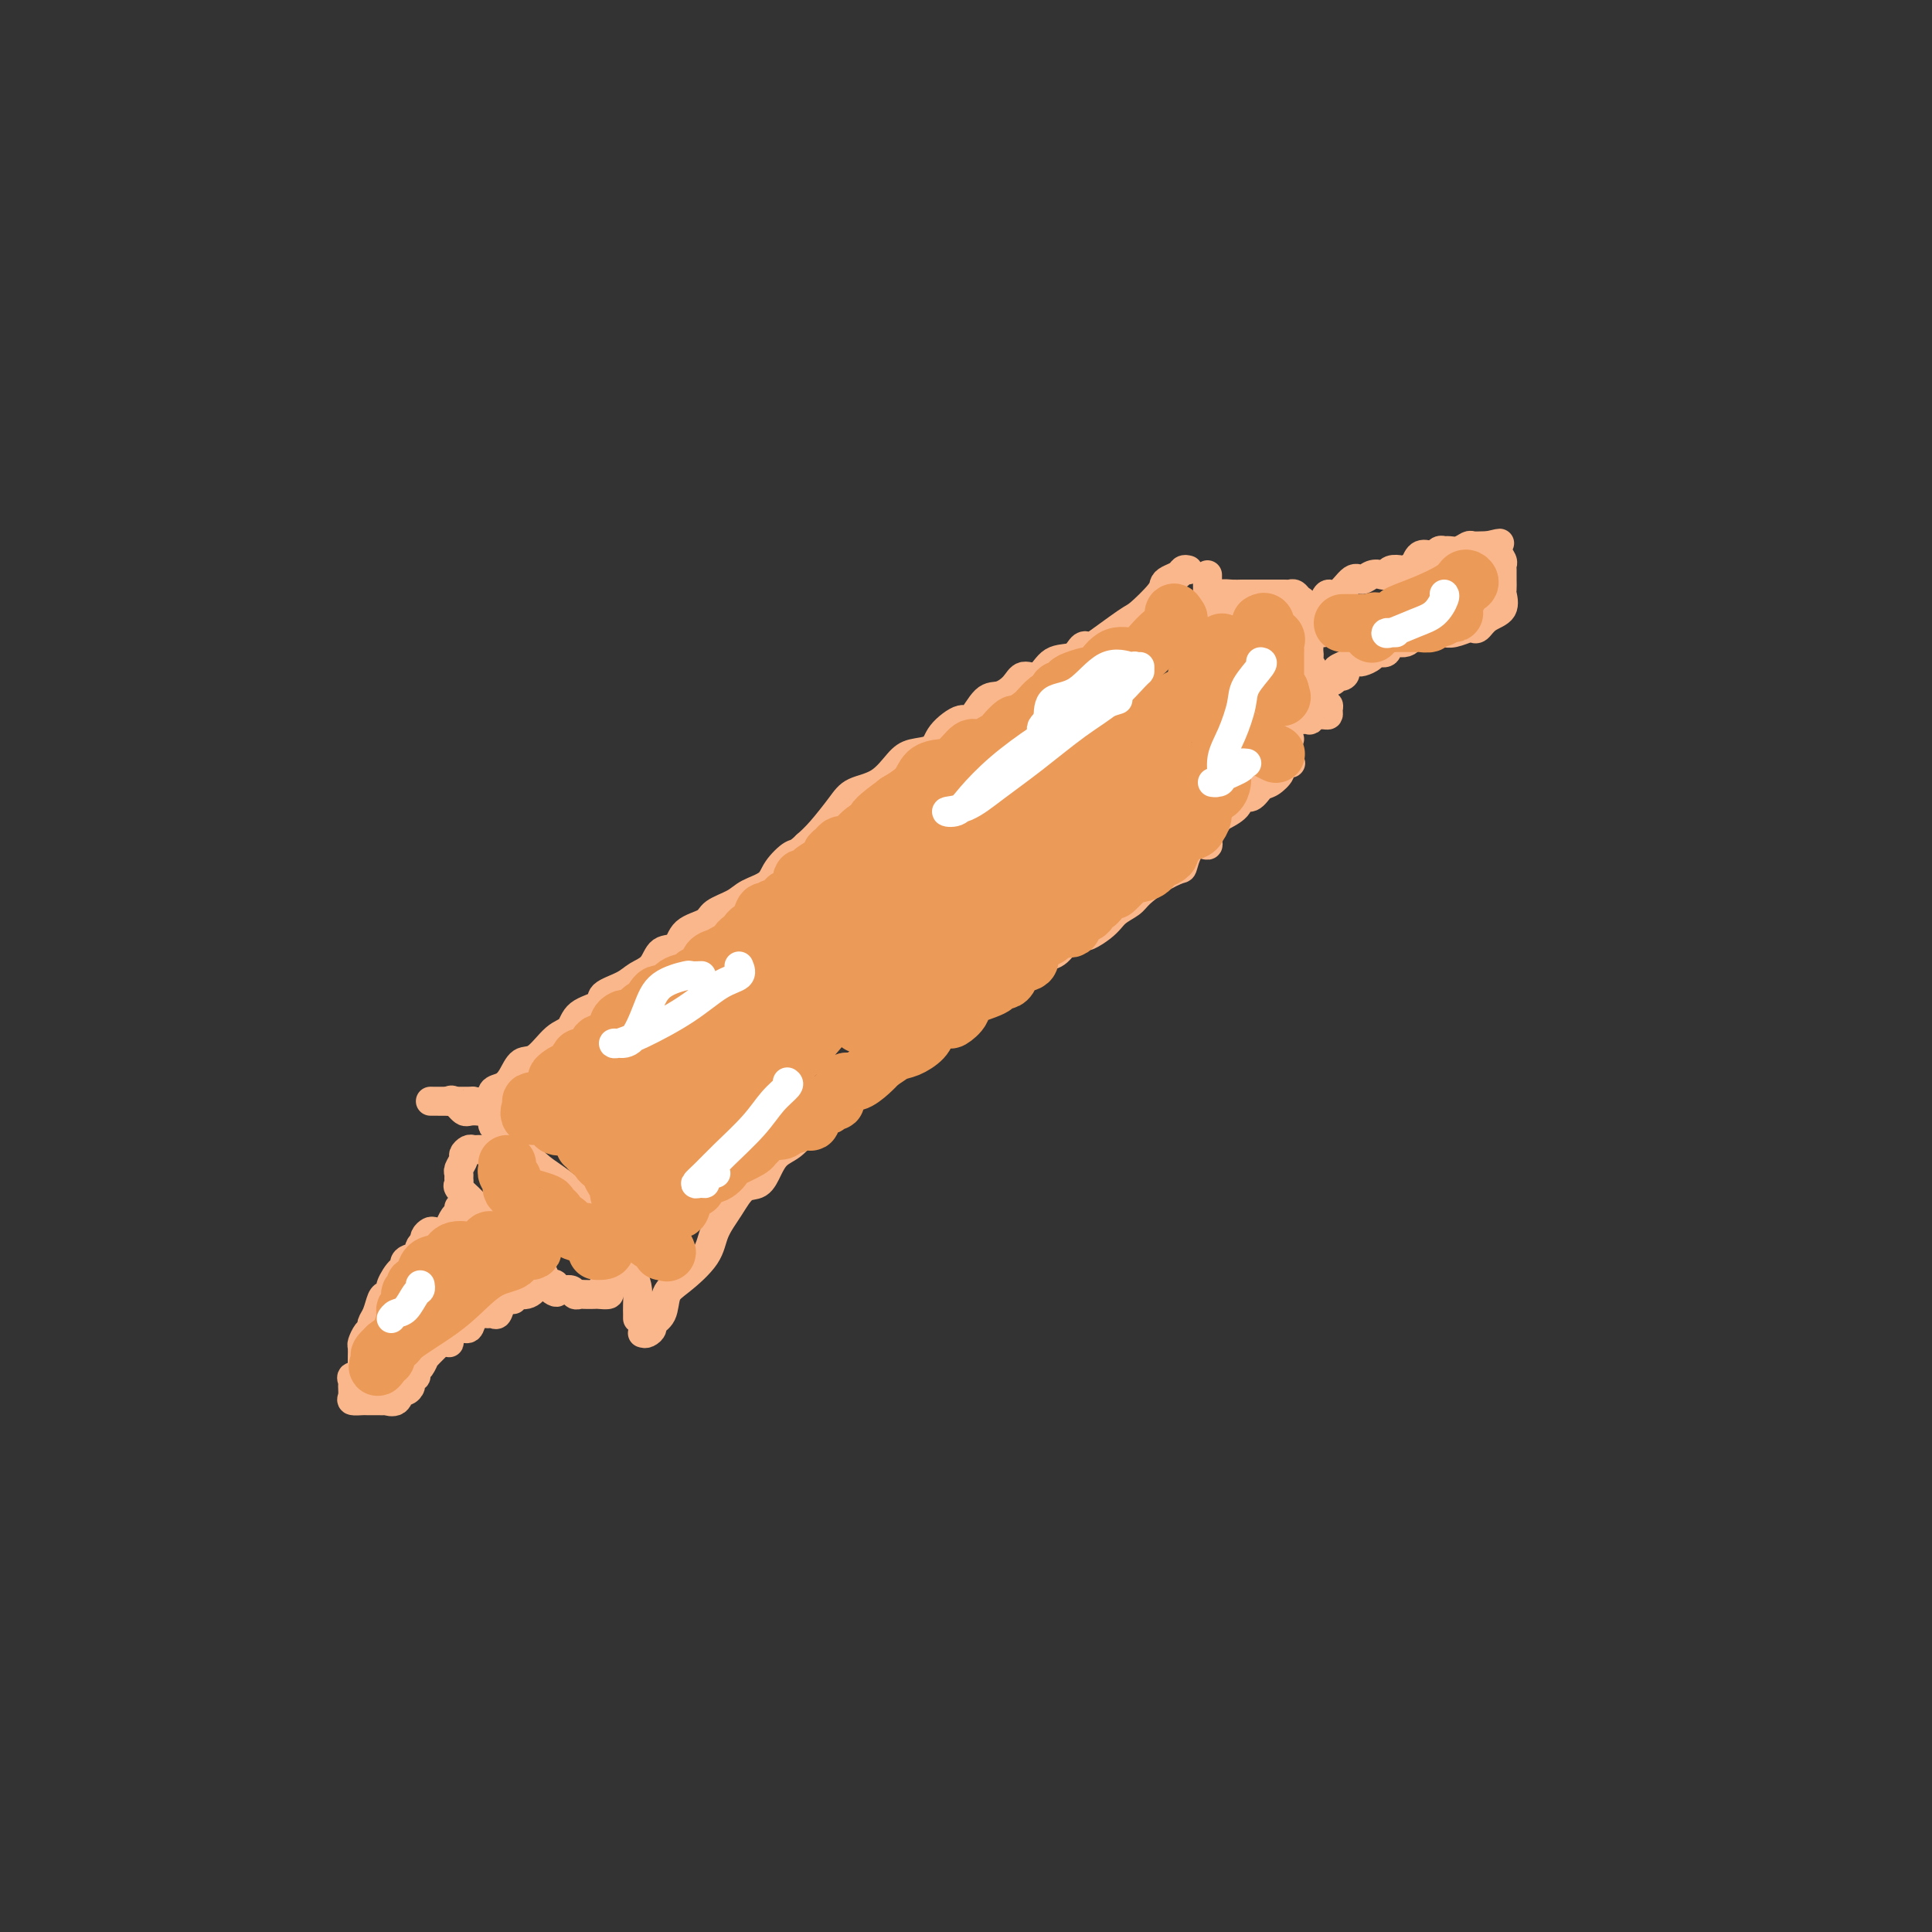 <svg viewBox='0 0 400 400' version='1.1' xmlns='http://www.w3.org/2000/svg' xmlns:xlink='http://www.w3.org/1999/xlink'><rect x="0" y="0" width="400" height="400" fill="#333333" stroke="none"/><g fill='none' stroke='#FBB78C' stroke-width='6' stroke-linecap='round' stroke-linejoin='round'><path d='M246,118c-0.362,-0.089 -0.724,-0.178 -1,0c-0.276,0.178 -0.466,0.622 -1,1c-0.534,0.378 -1.412,0.688 -2,1c-0.588,0.312 -0.887,0.624 -1,1c-0.113,0.376 -0.040,0.815 -1,2c-0.960,1.185 -2.954,3.114 -4,4c-1.046,0.886 -1.146,0.728 -3,2c-1.854,1.272 -5.462,3.974 -7,5c-1.538,1.026 -1.005,0.378 -1,0c0.005,-0.378 -0.516,-0.485 -1,0c-0.484,0.485 -0.930,1.561 -2,2c-1.070,0.439 -2.765,0.241 -4,1c-1.235,0.759 -2.010,2.476 -3,3c-0.990,0.524 -2.195,-0.145 -3,0c-0.805,0.145 -1.211,1.105 -2,2c-0.789,0.895 -1.963,1.727 -3,2c-1.037,0.273 -1.939,-0.011 -3,1c-1.061,1.011 -2.283,3.317 -3,4c-0.717,0.683 -0.929,-0.258 -2,0c-1.071,0.258 -3.002,1.715 -4,3c-0.998,1.285 -1.065,2.399 -2,3c-0.935,0.601 -2.738,0.690 -4,1c-1.262,0.310 -1.983,0.842 -3,2c-1.017,1.158 -2.331,2.943 -4,4c-1.669,1.057 -3.695,1.386 -5,2c-1.305,0.614 -1.890,1.511 -3,3c-1.110,1.489 -2.746,3.568 -4,5c-1.254,1.432 -2.127,2.216 -3,3'/><path d='M167,175c-2.062,2.015 -2.217,1.551 -3,2c-0.783,0.449 -2.196,1.811 -3,3c-0.804,1.189 -1.000,2.206 -2,3c-1.000,0.794 -2.804,1.366 -4,2c-1.196,0.634 -1.786,1.330 -3,2c-1.214,0.670 -3.053,1.315 -4,2c-0.947,0.685 -1.001,1.409 -2,2c-0.999,0.591 -2.942,1.050 -4,2c-1.058,0.950 -1.229,2.390 -2,3c-0.771,0.610 -2.141,0.390 -3,1c-0.859,0.610 -1.207,2.051 -2,3c-0.793,0.949 -2.030,1.408 -3,2c-0.970,0.592 -1.673,1.318 -3,2c-1.327,0.682 -3.278,1.321 -4,2c-0.722,0.679 -0.216,1.398 -1,2c-0.784,0.602 -2.857,1.087 -4,2c-1.143,0.913 -1.356,2.254 -2,3c-0.644,0.746 -1.719,0.897 -3,2c-1.281,1.103 -2.767,3.159 -4,4c-1.233,0.841 -2.212,0.468 -3,1c-0.788,0.532 -1.386,1.971 -2,3c-0.614,1.029 -1.243,1.649 -2,2c-0.757,0.351 -1.640,0.434 -2,1c-0.360,0.566 -0.196,1.616 -1,2c-0.804,0.384 -2.576,0.103 -3,0c-0.424,-0.103 0.501,-0.028 -1,0c-1.501,0.028 -5.429,0.008 -7,0c-1.571,-0.008 -0.786,-0.004 0,0'/><path d='M93,228c0.223,-0.230 0.447,-0.460 1,0c0.553,0.460 1.436,1.609 2,2c0.564,0.391 0.810,0.025 2,0c1.190,-0.025 3.324,0.291 4,1c0.676,0.709 -0.108,1.811 0,2c0.108,0.189 1.107,-0.534 2,0c0.893,0.534 1.680,2.325 2,3c0.320,0.675 0.174,0.235 1,1c0.826,0.765 2.623,2.736 4,4c1.377,1.264 2.335,1.820 4,3c1.665,1.180 4.038,2.983 5,4c0.962,1.017 0.514,1.249 1,2c0.486,0.751 1.908,2.020 3,3c1.092,0.980 1.854,1.669 2,2c0.146,0.331 -0.325,0.304 0,1c0.325,0.696 1.446,2.115 2,3c0.554,0.885 0.541,1.236 1,2c0.459,0.764 1.391,1.941 2,3c0.609,1.059 0.895,2.000 1,3c0.105,1.000 0.028,2.058 0,3c-0.028,0.942 -0.008,1.768 0,2c0.008,0.232 0.002,-0.130 0,0c-0.002,0.130 -0.001,0.751 0,1c0.001,0.249 0.000,0.124 0,0'/><path d='M133,276c0.294,0.092 0.589,0.183 1,0c0.411,-0.183 0.940,-0.641 1,-1c0.060,-0.359 -0.348,-0.619 0,-1c0.348,-0.381 1.454,-0.884 2,-2c0.546,-1.116 0.534,-2.846 1,-4c0.466,-1.154 1.412,-1.732 3,-3c1.588,-1.268 3.819,-3.227 5,-5c1.181,-1.773 1.314,-3.359 2,-5c0.686,-1.641 1.926,-3.336 3,-5c1.074,-1.664 1.981,-3.299 3,-4c1.019,-0.701 2.148,-0.470 3,-1c0.852,-0.530 1.427,-1.822 2,-3c0.573,-1.178 1.145,-2.244 2,-3c0.855,-0.756 1.994,-1.203 3,-2c1.006,-0.797 1.880,-1.944 3,-3c1.120,-1.056 2.487,-2.020 4,-3c1.513,-0.980 3.173,-1.975 4,-3c0.827,-1.025 0.820,-2.079 2,-3c1.180,-0.921 3.545,-1.710 5,-3c1.455,-1.290 1.999,-3.083 3,-4c1.001,-0.917 2.460,-0.959 4,-2c1.540,-1.041 3.160,-3.080 4,-4c0.840,-0.920 0.900,-0.721 2,-1c1.100,-0.279 3.241,-1.038 5,-2c1.759,-0.962 3.135,-2.128 4,-3c0.865,-0.872 1.218,-1.450 2,-2c0.782,-0.550 1.994,-1.073 3,-2c1.006,-0.927 1.806,-2.259 3,-3c1.194,-0.741 2.783,-0.892 4,-1c1.217,-0.108 2.062,-0.174 3,-1c0.938,-0.826 1.969,-2.413 3,-4'/><path d='M222,193c9.971,-7.097 4.399,-1.840 3,0c-1.399,1.840 1.373,0.263 3,-1c1.627,-1.263 2.107,-2.213 3,-3c0.893,-0.787 2.200,-1.412 3,-2c0.800,-0.588 1.094,-1.140 2,-2c0.906,-0.860 2.422,-2.029 4,-3c1.578,-0.971 3.216,-1.743 4,-2c0.784,-0.257 0.715,0.001 1,-1c0.285,-1.001 0.925,-3.262 2,-4c1.075,-0.738 2.586,0.045 3,0c0.414,-0.045 -0.269,-0.920 0,-2c0.269,-1.080 1.490,-2.364 2,-3c0.510,-0.636 0.311,-0.622 1,-1c0.689,-0.378 2.267,-1.147 3,-2c0.733,-0.853 0.621,-1.791 1,-2c0.379,-0.209 1.248,0.309 2,0c0.752,-0.309 1.386,-1.446 2,-2c0.614,-0.554 1.208,-0.526 2,-1c0.792,-0.474 1.781,-1.451 2,-2c0.219,-0.549 -0.334,-0.669 0,-1c0.334,-0.331 1.553,-0.872 2,-1c0.447,-0.128 0.120,0.158 0,0c-0.120,-0.158 -0.034,-0.759 0,-1c0.034,-0.241 0.017,-0.120 0,0'/><path d='M250,119c0.002,0.738 0.004,1.475 0,2c-0.004,0.525 -0.012,0.837 0,1c0.012,0.163 0.046,0.175 0,1c-0.046,0.825 -0.173,2.462 0,4c0.173,1.538 0.646,2.978 1,4c0.354,1.022 0.591,1.627 1,2c0.409,0.373 0.991,0.515 1,1c0.009,0.485 -0.555,1.312 0,2c0.555,0.688 2.228,1.236 3,2c0.772,0.764 0.641,1.745 1,3c0.359,1.255 1.207,2.784 2,4c0.793,1.216 1.532,2.120 2,3c0.468,0.880 0.664,1.737 1,2c0.336,0.263 0.811,-0.069 1,0c0.189,0.069 0.092,0.540 0,1c-0.092,0.460 -0.179,0.908 0,1c0.179,0.092 0.622,-0.171 1,0c0.378,0.171 0.689,0.778 1,1c0.311,0.222 0.622,0.060 1,0c0.378,-0.060 0.822,-0.017 1,0c0.178,0.017 0.089,0.009 0,0'/><path d='M102,238c-0.333,-0.001 -0.666,-0.001 -1,0c-0.334,0.001 -0.668,0.004 -1,0c-0.332,-0.004 -0.662,-0.013 -1,0c-0.338,0.013 -0.683,0.049 -1,0c-0.317,-0.049 -0.607,-0.182 -1,0c-0.393,0.182 -0.890,0.679 -1,1c-0.110,0.321 0.167,0.468 0,1c-0.167,0.532 -0.779,1.451 -1,2c-0.221,0.549 -0.053,0.728 0,1c0.053,0.272 -0.011,0.636 0,1c0.011,0.364 0.097,0.727 0,1c-0.097,0.273 -0.377,0.457 0,1c0.377,0.543 1.411,1.444 2,2c0.589,0.556 0.735,0.765 1,1c0.265,0.235 0.651,0.496 1,1c0.349,0.504 0.661,1.251 1,2c0.339,0.749 0.705,1.500 1,2c0.295,0.500 0.520,0.748 1,1c0.480,0.252 1.214,0.506 2,1c0.786,0.494 1.625,1.227 2,2c0.375,0.773 0.286,1.587 1,2c0.714,0.413 2.230,0.426 3,1c0.770,0.574 0.794,1.711 1,2c0.206,0.289 0.594,-0.268 1,0c0.406,0.268 0.830,1.362 1,2c0.170,0.638 0.085,0.819 0,1'/><path d='M113,266c3.283,3.184 2.491,0.643 2,0c-0.491,-0.643 -0.680,0.612 0,1c0.680,0.388 2.228,-0.092 3,0c0.772,0.092 0.769,0.757 1,1c0.231,0.243 0.696,0.066 1,0c0.304,-0.066 0.445,-0.020 1,0c0.555,0.020 1.523,0.016 2,0c0.477,-0.016 0.464,-0.043 1,0c0.536,0.043 1.622,0.155 2,0c0.378,-0.155 0.050,-0.578 0,-1c-0.050,-0.422 0.179,-0.844 0,-1c-0.179,-0.156 -0.765,-0.044 -1,0c-0.235,0.044 -0.117,0.022 0,0'/><path d='M95,250c0.082,0.372 0.164,0.744 0,1c-0.164,0.256 -0.572,0.394 -1,1c-0.428,0.606 -0.874,1.678 -1,2c-0.126,0.322 0.068,-0.107 0,0c-0.068,0.107 -0.397,0.751 -1,1c-0.603,0.249 -1.481,0.104 -2,0c-0.519,-0.104 -0.678,-0.169 -1,0c-0.322,0.169 -0.805,0.570 -1,1c-0.195,0.430 -0.102,0.889 0,1c0.102,0.111 0.212,-0.126 0,0c-0.212,0.126 -0.746,0.617 -1,1c-0.254,0.383 -0.227,0.660 0,1c0.227,0.340 0.656,0.743 0,1c-0.656,0.257 -2.395,0.369 -3,1c-0.605,0.631 -0.074,1.780 0,2c0.074,0.220 -0.309,-0.490 -1,0c-0.691,0.490 -1.690,2.179 -2,3c-0.310,0.821 0.071,0.773 0,1c-0.071,0.227 -0.593,0.730 -1,1c-0.407,0.270 -0.700,0.309 -1,1c-0.300,0.691 -0.606,2.035 -1,3c-0.394,0.965 -0.876,1.553 -1,2c-0.124,0.447 0.110,0.753 0,1c-0.110,0.247 -0.565,0.433 -1,1c-0.435,0.567 -0.848,1.514 -1,2c-0.152,0.486 -0.041,0.512 0,1c0.041,0.488 0.011,1.439 0,2c-0.011,0.561 -0.003,0.732 0,1c0.003,0.268 0.002,0.634 0,1'/><path d='M75,283c-0.651,2.328 -0.280,1.148 0,1c0.280,-0.148 0.468,0.738 0,1c-0.468,0.262 -1.591,-0.098 -2,0c-0.409,0.098 -0.103,0.653 0,1c0.103,0.347 0.002,0.485 0,1c-0.002,0.515 0.096,1.406 0,2c-0.096,0.594 -0.386,0.891 0,1c0.386,0.109 1.446,0.029 2,0c0.554,-0.029 0.600,-0.006 1,0c0.400,0.006 1.154,-0.006 2,0c0.846,0.006 1.785,0.031 2,0c0.215,-0.031 -0.292,-0.116 0,0c0.292,0.116 1.384,0.435 2,0c0.616,-0.435 0.757,-1.623 1,-2c0.243,-0.377 0.587,0.058 1,0c0.413,-0.058 0.895,-0.607 1,-1c0.105,-0.393 -0.165,-0.629 0,-1c0.165,-0.371 0.766,-0.878 1,-1c0.234,-0.122 0.101,0.140 0,0c-0.101,-0.140 -0.168,-0.681 0,-1c0.168,-0.319 0.573,-0.417 1,-1c0.427,-0.583 0.877,-1.651 1,-2c0.123,-0.349 -0.082,0.021 0,0c0.082,-0.021 0.452,-0.435 1,-1c0.548,-0.565 1.274,-1.283 2,-2'/><path d='M91,278c2.148,-1.730 2.019,-0.055 2,0c-0.019,0.055 0.074,-1.508 0,-2c-0.074,-0.492 -0.314,0.089 0,0c0.314,-0.089 1.183,-0.847 2,-1c0.817,-0.153 1.581,0.298 2,0c0.419,-0.298 0.494,-1.346 1,-2c0.506,-0.654 1.444,-0.914 2,-1c0.556,-0.086 0.731,0.001 1,0c0.269,-0.001 0.633,-0.090 1,0c0.367,0.090 0.737,0.360 1,0c0.263,-0.360 0.419,-1.349 1,-2c0.581,-0.651 1.585,-0.965 2,-1c0.415,-0.035 0.240,0.207 0,0c-0.240,-0.207 -0.544,-0.865 0,-1c0.544,-0.135 1.936,0.251 3,0c1.064,-0.251 1.801,-1.139 2,-2c0.199,-0.861 -0.139,-1.693 0,-2c0.139,-0.307 0.754,-0.088 1,0c0.246,0.088 0.123,0.044 0,0'/><path d='M253,129c0.000,-0.333 0.000,-0.666 0,-1c-0.000,-0.334 -0.002,-0.668 0,-1c0.002,-0.332 0.006,-0.663 0,-1c-0.006,-0.337 -0.022,-0.679 0,-1c0.022,-0.321 0.083,-0.622 0,-1c-0.083,-0.378 -0.310,-0.833 0,-1c0.310,-0.167 1.156,-0.045 2,0c0.844,0.045 1.686,0.012 2,0c0.314,-0.012 0.102,-0.003 0,0c-0.102,0.003 -0.092,0.001 1,0c1.092,-0.001 3.266,-0.000 4,0c0.734,0.000 0.028,0.000 0,0c-0.028,-0.000 0.623,-0.001 1,0c0.377,0.001 0.482,0.003 1,0c0.518,-0.003 1.449,-0.013 2,0c0.551,0.013 0.721,0.049 1,0c0.279,-0.049 0.666,-0.182 1,0c0.334,0.182 0.615,0.678 1,1c0.385,0.322 0.873,0.471 1,1c0.127,0.529 -0.107,1.437 0,2c0.107,0.563 0.553,0.782 1,1'/><path d='M271,128c0.774,1.345 0.208,2.206 0,3c-0.208,0.794 -0.058,1.520 0,2c0.058,0.480 0.023,0.715 0,1c-0.023,0.285 -0.034,0.621 0,1c0.034,0.379 0.113,0.802 0,1c-0.113,0.198 -0.419,0.172 0,1c0.419,0.828 1.563,2.511 2,3c0.437,0.489 0.169,-0.215 0,0c-0.169,0.215 -0.238,1.349 0,2c0.238,0.651 0.781,0.818 1,1c0.219,0.182 0.112,0.378 0,1c-0.112,0.622 -0.228,1.669 0,2c0.228,0.331 0.801,-0.055 1,0c0.199,0.055 0.025,0.550 0,1c-0.025,0.450 0.098,0.857 0,1c-0.098,0.143 -0.417,0.024 -1,0c-0.583,-0.024 -1.431,0.046 -2,0c-0.569,-0.046 -0.858,-0.208 -1,0c-0.142,0.208 -0.136,0.788 0,1c0.136,0.212 0.402,0.057 0,0c-0.402,-0.057 -1.470,-0.015 -2,0c-0.530,0.015 -0.520,0.004 -1,0c-0.480,-0.004 -1.448,-0.001 -2,0c-0.552,0.001 -0.687,0.000 -1,0c-0.313,-0.000 -0.804,-0.000 -1,0c-0.196,0.000 -0.098,0.000 0,0'/><path d='M274,131c-0.000,-0.335 -0.001,-0.669 0,-1c0.001,-0.331 0.003,-0.657 0,-1c-0.003,-0.343 -0.010,-0.702 0,-1c0.010,-0.298 0.037,-0.536 0,-1c-0.037,-0.464 -0.137,-1.153 0,-2c0.137,-0.847 0.512,-1.852 1,-2c0.488,-0.148 1.090,0.563 2,0c0.910,-0.563 2.128,-2.399 3,-3c0.872,-0.601 1.398,0.031 2,0c0.602,-0.031 1.279,-0.727 2,-1c0.721,-0.273 1.487,-0.125 2,0c0.513,0.125 0.772,0.225 1,0c0.228,-0.225 0.425,-0.776 1,-1c0.575,-0.224 1.529,-0.120 2,0c0.471,0.120 0.459,0.256 1,0c0.541,-0.256 1.637,-0.905 2,-1c0.363,-0.095 -0.005,0.363 0,0c0.005,-0.363 0.383,-1.547 1,-2c0.617,-0.453 1.474,-0.174 2,0c0.526,0.174 0.721,0.244 1,0c0.279,-0.244 0.642,-0.801 1,-1c0.358,-0.199 0.711,-0.039 1,0c0.289,0.039 0.515,-0.042 1,0c0.485,0.042 1.229,0.207 2,0c0.771,-0.207 1.567,-0.788 2,-1c0.433,-0.212 0.501,-0.057 1,0c0.499,0.057 1.428,0.016 2,0c0.572,-0.016 0.786,-0.008 1,0'/><path d='M308,113c4.493,-1.074 1.726,-0.260 1,0c-0.726,0.260 0.590,-0.033 1,0c0.410,0.033 -0.086,0.393 0,1c0.086,0.607 0.755,1.462 1,2c0.245,0.538 0.065,0.758 0,1c-0.065,0.242 -0.015,0.505 0,1c0.015,0.495 -0.006,1.220 0,2c0.006,0.780 0.037,1.614 0,2c-0.037,0.386 -0.143,0.324 0,1c0.143,0.676 0.534,2.089 0,3c-0.534,0.911 -1.995,1.320 -3,2c-1.005,0.680 -1.554,1.632 -2,2c-0.446,0.368 -0.788,0.151 -1,0c-0.212,-0.151 -0.293,-0.237 -1,0c-0.707,0.237 -2.038,0.795 -3,1c-0.962,0.205 -1.553,0.055 -2,0c-0.447,-0.055 -0.749,-0.017 -1,0c-0.251,0.017 -0.450,0.013 -1,0c-0.550,-0.013 -1.451,-0.034 -2,0c-0.549,0.034 -0.748,0.122 -1,0c-0.252,-0.122 -0.558,-0.454 -1,0c-0.442,0.454 -1.020,1.694 -2,2c-0.980,0.306 -2.360,-0.321 -3,0c-0.640,0.321 -0.538,1.588 -1,2c-0.462,0.412 -1.486,-0.033 -2,0c-0.514,0.033 -0.516,0.545 -1,1c-0.484,0.455 -1.449,0.854 -2,1c-0.551,0.146 -0.687,0.039 -1,0c-0.313,-0.039 -0.804,-0.011 -1,0c-0.196,0.011 -0.098,0.006 0,0'/><path d='M280,137c-5.262,2.090 -2.916,1.814 -2,2c0.916,0.186 0.403,0.834 0,1c-0.403,0.166 -0.696,-0.151 -1,0c-0.304,0.151 -0.620,0.772 -1,1c-0.380,0.228 -0.823,0.065 -1,0c-0.177,-0.065 -0.089,-0.033 0,0'/></g>
<g fill='none' stroke='#EC9A57' stroke-width='12' stroke-linecap='round' stroke-linejoin='round'><path d='M193,166c-0.308,0.003 -0.617,0.007 -1,0c-0.383,-0.007 -0.841,-0.023 -1,0c-0.159,0.023 -0.021,0.086 -1,0c-0.979,-0.086 -3.077,-0.322 -4,0c-0.923,0.322 -0.671,1.203 -1,2c-0.329,0.797 -1.240,1.510 -2,2c-0.760,0.490 -1.369,0.759 -2,1c-0.631,0.241 -1.282,0.456 -2,1c-0.718,0.544 -1.501,1.417 -2,2c-0.499,0.583 -0.713,0.878 -1,1c-0.287,0.122 -0.649,0.073 -1,0c-0.351,-0.073 -0.693,-0.170 -1,0c-0.307,0.170 -0.579,0.609 -1,1c-0.421,0.391 -0.991,0.736 -1,1c-0.009,0.264 0.543,0.446 0,1c-0.543,0.554 -2.181,1.480 -3,2c-0.819,0.520 -0.819,0.635 -1,1c-0.181,0.365 -0.544,0.981 -1,1c-0.456,0.019 -1.006,-0.560 -1,0c0.006,0.560 0.566,2.259 0,3c-0.566,0.741 -2.260,0.525 -3,1c-0.740,0.475 -0.527,1.641 -1,2c-0.473,0.359 -1.632,-0.089 -2,0c-0.368,0.089 0.056,0.715 0,1c-0.056,0.285 -0.592,0.231 -1,0c-0.408,-0.231 -0.688,-0.637 -1,0c-0.312,0.637 -0.656,2.319 -1,4'/><path d='M157,193c-4.932,4.114 -2.761,0.900 -2,0c0.761,-0.900 0.110,0.514 0,1c-0.110,0.486 0.319,0.042 0,0c-0.319,-0.042 -1.385,0.316 -2,1c-0.615,0.684 -0.780,1.693 -1,2c-0.220,0.307 -0.497,-0.087 -1,0c-0.503,0.087 -1.232,0.653 -2,1c-0.768,0.347 -1.574,0.473 -2,1c-0.426,0.527 -0.470,1.456 -1,2c-0.530,0.544 -1.545,0.703 -2,1c-0.455,0.297 -0.349,0.732 -1,1c-0.651,0.268 -2.058,0.367 -3,1c-0.942,0.633 -1.417,1.799 -2,2c-0.583,0.201 -1.273,-0.563 -2,0c-0.727,0.563 -1.490,2.451 -2,3c-0.510,0.549 -0.767,-0.243 -1,0c-0.233,0.243 -0.441,1.522 -1,2c-0.559,0.478 -1.468,0.157 -2,0c-0.532,-0.157 -0.686,-0.148 -1,0c-0.314,0.148 -0.786,0.436 -1,1c-0.214,0.564 -0.169,1.403 0,2c0.169,0.597 0.464,0.951 0,1c-0.464,0.049 -1.686,-0.207 -2,0c-0.314,0.207 0.281,0.877 0,1c-0.281,0.123 -1.437,-0.301 -2,0c-0.563,0.301 -0.532,1.328 -1,2c-0.468,0.672 -1.434,0.989 -2,1c-0.566,0.011 -0.733,-0.282 -1,0c-0.267,0.282 -0.633,1.141 -1,2'/><path d='M119,221c-6.287,4.377 -3.005,1.319 -2,1c1.005,-0.319 -0.267,2.099 -1,3c-0.733,0.901 -0.925,0.284 -1,0c-0.075,-0.284 -0.032,-0.234 0,0c0.032,0.234 0.052,0.651 0,1c-0.052,0.349 -0.176,0.629 0,1c0.176,0.371 0.651,0.831 0,1c-0.651,0.169 -2.427,0.045 -3,0c-0.573,-0.045 0.058,-0.010 0,0c-0.058,0.010 -0.804,-0.003 -1,0c-0.196,0.003 0.158,0.023 0,0c-0.158,-0.023 -0.830,-0.090 -1,0c-0.170,0.090 0.160,0.336 0,1c-0.160,0.664 -0.809,1.745 0,2c0.809,0.255 3.077,-0.316 4,0c0.923,0.316 0.500,1.518 1,2c0.500,0.482 1.923,0.242 3,0c1.077,-0.242 1.809,-0.486 2,0c0.191,0.486 -0.160,1.703 0,2c0.160,0.297 0.830,-0.327 1,0c0.170,0.327 -0.161,1.603 0,2c0.161,0.397 0.812,-0.085 1,0c0.188,0.085 -0.089,0.739 0,1c0.089,0.261 0.545,0.131 1,0'/><path d='M123,238c2.234,1.035 1.320,0.122 1,0c-0.320,-0.122 -0.044,0.548 0,1c0.044,0.452 -0.142,0.685 0,1c0.142,0.315 0.612,0.712 1,1c0.388,0.288 0.694,0.467 1,1c0.306,0.533 0.612,1.420 1,2c0.388,0.580 0.860,0.853 1,1c0.140,0.147 -0.050,0.169 0,1c0.050,0.831 0.339,2.470 1,3c0.661,0.530 1.693,-0.050 2,0c0.307,0.050 -0.110,0.731 0,1c0.110,0.269 0.747,0.127 1,0c0.253,-0.127 0.120,-0.237 0,0c-0.120,0.237 -0.229,0.823 0,1c0.229,0.177 0.797,-0.055 1,0c0.203,0.055 0.042,0.397 0,1c-0.042,0.603 0.035,1.466 0,2c-0.035,0.534 -0.181,0.740 0,1c0.181,0.260 0.689,0.575 1,1c0.311,0.425 0.423,0.959 1,1c0.577,0.041 1.617,-0.412 2,0c0.383,0.412 0.109,1.689 0,2c-0.109,0.311 -0.055,-0.345 0,-1'/><path d='M137,258c2.159,2.929 0.557,0.253 0,-1c-0.557,-1.253 -0.071,-1.083 0,-1c0.071,0.083 -0.275,0.081 0,-1c0.275,-1.081 1.171,-3.239 2,-4c0.829,-0.761 1.590,-0.125 2,-1c0.410,-0.875 0.467,-3.261 1,-4c0.533,-0.739 1.540,0.168 2,0c0.460,-0.168 0.372,-1.411 1,-2c0.628,-0.589 1.971,-0.525 3,-1c1.029,-0.475 1.743,-1.488 2,-2c0.257,-0.512 0.057,-0.523 1,-1c0.943,-0.477 3.029,-1.420 4,-2c0.971,-0.580 0.827,-0.795 1,-1c0.173,-0.205 0.663,-0.399 1,-1c0.337,-0.601 0.522,-1.610 1,-2c0.478,-0.390 1.249,-0.162 2,0c0.751,0.162 1.483,0.257 2,0c0.517,-0.257 0.820,-0.865 1,-1c0.180,-0.135 0.237,0.203 1,0c0.763,-0.203 2.232,-0.948 3,-1c0.768,-0.052 0.837,0.590 1,0c0.163,-0.590 0.421,-2.410 1,-3c0.579,-0.590 1.479,0.051 2,0c0.521,-0.051 0.664,-0.792 1,-1c0.336,-0.208 0.866,0.118 1,0c0.134,-0.118 -0.126,-0.678 0,-1c0.126,-0.322 0.639,-0.404 1,-1c0.361,-0.596 0.571,-1.706 1,-2c0.429,-0.294 1.077,0.229 2,0c0.923,-0.229 2.121,-1.208 3,-2c0.879,-0.792 1.440,-1.396 2,-2'/><path d='M182,220c6.330,-4.198 2.155,-1.692 1,-1c-1.155,0.692 0.711,-0.430 2,-1c1.289,-0.570 2.003,-0.588 3,-1c0.997,-0.412 2.279,-1.219 3,-2c0.721,-0.781 0.880,-1.536 1,-2c0.120,-0.464 0.199,-0.639 1,-1c0.801,-0.361 2.323,-0.910 3,-1c0.677,-0.090 0.508,0.278 1,0c0.492,-0.278 1.644,-1.202 2,-2c0.356,-0.798 -0.084,-1.470 0,-2c0.084,-0.530 0.691,-0.916 1,-1c0.309,-0.084 0.320,0.136 1,0c0.680,-0.136 2.028,-0.627 3,-1c0.972,-0.373 1.568,-0.629 2,-1c0.432,-0.371 0.702,-0.858 1,-1c0.298,-0.142 0.625,0.060 1,0c0.375,-0.060 0.797,-0.383 1,-1c0.203,-0.617 0.186,-1.527 1,-2c0.814,-0.473 2.460,-0.508 3,-1c0.540,-0.492 -0.025,-1.441 0,-2c0.025,-0.559 0.639,-0.729 1,-1c0.361,-0.271 0.468,-0.644 1,-1c0.532,-0.356 1.489,-0.696 2,-1c0.511,-0.304 0.574,-0.573 1,-1c0.426,-0.427 1.213,-1.012 2,-1c0.787,0.012 1.572,0.622 2,0c0.428,-0.622 0.499,-2.476 1,-3c0.501,-0.524 1.433,0.282 2,0c0.567,-0.282 0.768,-1.653 1,-2c0.232,-0.347 0.495,0.329 1,0c0.505,-0.329 1.253,-1.665 2,-3'/><path d='M229,184c7.623,-5.462 3.181,-1.118 2,0c-1.181,1.118 0.901,-0.992 2,-2c1.099,-1.008 1.216,-0.914 2,-1c0.784,-0.086 2.235,-0.351 3,-1c0.765,-0.649 0.845,-1.681 1,-2c0.155,-0.319 0.385,0.074 1,0c0.615,-0.074 1.616,-0.615 2,-1c0.384,-0.385 0.152,-0.614 0,-1c-0.152,-0.386 -0.222,-0.931 0,-1c0.222,-0.069 0.738,0.337 1,0c0.262,-0.337 0.270,-1.416 1,-2c0.730,-0.584 2.180,-0.671 3,-1c0.820,-0.329 1.008,-0.900 1,-1c-0.008,-0.100 -0.214,0.271 0,0c0.214,-0.271 0.849,-1.185 1,-2c0.151,-0.815 -0.180,-1.532 0,-2c0.180,-0.468 0.871,-0.689 1,-1c0.129,-0.311 -0.305,-0.713 0,-1c0.305,-0.287 1.350,-0.458 2,-1c0.650,-0.542 0.906,-1.456 1,-2c0.094,-0.544 0.025,-0.719 0,-1c-0.025,-0.281 -0.007,-0.669 0,-1c0.007,-0.331 0.002,-0.604 0,-1c-0.002,-0.396 -0.000,-0.914 0,-1c0.000,-0.086 0.000,0.261 0,0c-0.000,-0.261 -0.000,-1.131 0,-2'/><path d='M253,156c0.928,-2.864 0.249,-2.023 0,-2c-0.249,0.023 -0.067,-0.771 0,-1c0.067,-0.229 0.018,0.107 0,0c-0.018,-0.107 -0.005,-0.659 0,-1c0.005,-0.341 0.001,-0.472 0,-1c-0.001,-0.528 0.002,-1.454 0,-2c-0.002,-0.546 -0.008,-0.713 0,-1c0.008,-0.287 0.032,-0.693 0,-1c-0.032,-0.307 -0.118,-0.515 0,-1c0.118,-0.485 0.440,-1.246 0,-2c-0.440,-0.754 -1.642,-1.502 -2,-2c-0.358,-0.498 0.128,-0.745 0,-1c-0.128,-0.255 -0.871,-0.517 -1,-1c-0.129,-0.483 0.356,-1.188 0,-2c-0.356,-0.812 -1.553,-1.732 -2,-2c-0.447,-0.268 -0.143,0.116 0,0c0.143,-0.116 0.126,-0.731 0,-1c-0.126,-0.269 -0.359,-0.191 -1,-1c-0.641,-0.809 -1.688,-2.504 -2,-3c-0.312,-0.496 0.112,0.207 0,0c-0.112,-0.207 -0.761,-1.325 -1,-2c-0.239,-0.675 -0.068,-0.907 0,-1c0.068,-0.093 0.034,-0.046 0,0'/><path d='M244,128c-1.537,-2.640 -0.879,-0.241 -1,1c-0.121,1.241 -1.020,1.324 -2,2c-0.980,0.676 -2.041,1.947 -3,3c-0.959,1.053 -1.816,1.890 -3,2c-1.184,0.110 -2.697,-0.507 -4,0c-1.303,0.507 -2.398,2.139 -3,3c-0.602,0.861 -0.710,0.951 -1,1c-0.290,0.049 -0.760,0.056 -1,0c-0.240,-0.056 -0.250,-0.175 -1,0c-0.750,0.175 -2.238,0.643 -3,1c-0.762,0.357 -0.796,0.604 -1,1c-0.204,0.396 -0.578,0.941 -1,1c-0.422,0.059 -0.891,-0.369 -1,0c-0.109,0.369 0.142,1.537 0,2c-0.142,0.463 -0.676,0.223 -1,0c-0.324,-0.223 -0.439,-0.430 -1,0c-0.561,0.430 -1.569,1.495 -2,2c-0.431,0.505 -0.283,0.448 -1,1c-0.717,0.552 -2.297,1.711 -3,2c-0.703,0.289 -0.530,-0.293 -1,0c-0.470,0.293 -1.585,1.462 -2,2c-0.415,0.538 -0.130,0.445 -1,1c-0.870,0.555 -2.895,1.758 -4,2c-1.105,0.242 -1.292,-0.476 -2,0c-0.708,0.476 -1.938,2.147 -3,3c-1.062,0.853 -1.955,0.888 -3,1c-1.045,0.112 -2.243,0.299 -3,1c-0.757,0.701 -1.073,1.914 -2,3c-0.927,1.086 -2.463,2.043 -4,3'/><path d='M186,166c-9.101,6.481 -2.853,3.684 -1,3c1.853,-0.684 -0.688,0.745 -2,2c-1.312,1.255 -1.396,2.335 -2,3c-0.604,0.665 -1.728,0.915 -2,1c-0.272,0.085 0.309,0.005 0,1c-0.309,0.995 -1.509,3.066 -2,4c-0.491,0.934 -0.275,0.732 -1,1c-0.725,0.268 -2.391,1.005 -3,2c-0.609,0.995 -0.161,2.246 0,3c0.161,0.754 0.034,1.009 -1,2c-1.034,0.991 -2.975,2.718 -4,4c-1.025,1.282 -1.133,2.121 -2,3c-0.867,0.879 -2.494,1.800 -4,3c-1.506,1.200 -2.892,2.680 -4,4c-1.108,1.320 -1.938,2.479 -3,3c-1.062,0.521 -2.354,0.404 -3,1c-0.646,0.596 -0.644,1.905 -1,3c-0.356,1.095 -1.068,1.976 -2,2c-0.932,0.024 -2.083,-0.810 -3,0c-0.917,0.810 -1.601,3.262 -2,4c-0.399,0.738 -0.512,-0.240 -2,0c-1.488,0.240 -4.351,1.696 -6,3c-1.649,1.304 -2.086,2.454 -3,3c-0.914,0.546 -2.307,0.486 -3,1c-0.693,0.514 -0.687,1.600 -1,2c-0.313,0.400 -0.947,0.114 -1,0c-0.053,-0.114 0.473,-0.057 1,0'/><path d='M129,224c-4.781,4.625 1.766,1.687 6,-1c4.234,-2.687 6.154,-5.124 10,-8c3.846,-2.876 9.619,-6.190 15,-9c5.381,-2.810 10.371,-5.114 15,-8c4.629,-2.886 8.899,-6.353 12,-8c3.101,-1.647 5.034,-1.474 6,-2c0.966,-0.526 0.967,-1.750 1,-2c0.033,-0.250 0.099,0.474 0,1c-0.099,0.526 -0.363,0.855 0,1c0.363,0.145 1.354,0.105 0,2c-1.354,1.895 -5.054,5.725 -8,8c-2.946,2.275 -5.139,2.994 -9,5c-3.861,2.006 -9.392,5.299 -14,8c-4.608,2.701 -8.295,4.812 -12,7c-3.705,2.188 -7.428,4.454 -10,6c-2.572,1.546 -3.992,2.373 -5,3c-1.008,0.627 -1.603,1.055 -1,1c0.603,-0.055 2.403,-0.595 4,-2c1.597,-1.405 2.991,-3.677 5,-6c2.009,-2.323 4.633,-4.697 7,-7c2.367,-2.303 4.478,-4.535 7,-7c2.522,-2.465 5.455,-5.163 8,-7c2.545,-1.837 4.703,-2.812 6,-4c1.297,-1.188 1.734,-2.589 1,-2c-0.734,0.589 -2.638,3.168 -5,6c-2.362,2.832 -5.181,5.916 -8,9'/><path d='M160,208c-4.350,3.718 -9.225,6.513 -13,9c-3.775,2.487 -6.449,4.667 -9,7c-2.551,2.333 -4.980,4.820 -7,6c-2.020,1.180 -3.630,1.054 -4,1c-0.370,-0.054 0.500,-0.037 1,-1c0.500,-0.963 0.629,-2.906 2,-4c1.371,-1.094 3.985,-1.338 7,-3c3.015,-1.662 6.432,-4.743 9,-7c2.568,-2.257 4.286,-3.691 7,-6c2.714,-2.309 6.425,-5.492 10,-8c3.575,-2.508 7.016,-4.339 10,-5c2.984,-0.661 5.511,-0.151 7,0c1.489,0.151 1.939,-0.056 2,0c0.061,0.056 -0.267,0.374 0,1c0.267,0.626 1.129,1.560 0,3c-1.129,1.440 -4.250,3.384 -7,6c-2.750,2.616 -5.128,5.902 -8,9c-2.872,3.098 -6.237,6.008 -9,8c-2.763,1.992 -4.925,3.066 -7,4c-2.075,0.934 -4.063,1.729 -5,2c-0.937,0.271 -0.822,0.019 -1,0c-0.178,-0.019 -0.649,0.196 -1,0c-0.351,-0.196 -0.583,-0.801 0,-2c0.583,-1.199 1.981,-2.991 4,-5c2.019,-2.009 4.659,-4.233 7,-6c2.341,-1.767 4.383,-3.076 6,-4c1.617,-0.924 2.808,-1.462 4,-2'/><path d='M165,211c3.570,-2.971 1.994,-1.898 1,0c-0.994,1.898 -1.406,4.620 -3,7c-1.594,2.380 -4.372,4.418 -7,7c-2.628,2.582 -5.108,5.707 -8,8c-2.892,2.293 -6.196,3.754 -8,5c-1.804,1.246 -2.108,2.277 -3,3c-0.892,0.723 -2.371,1.138 -3,1c-0.629,-0.138 -0.410,-0.830 0,-1c0.410,-0.170 1.009,0.183 2,-1c0.991,-1.183 2.374,-3.901 4,-6c1.626,-2.099 3.494,-3.579 6,-6c2.506,-2.421 5.649,-5.785 8,-8c2.351,-2.215 3.911,-3.283 8,-7c4.089,-3.717 10.707,-10.083 15,-15c4.293,-4.917 6.262,-8.385 9,-11c2.738,-2.615 6.246,-4.376 9,-6c2.754,-1.624 4.755,-3.111 6,-4c1.245,-0.889 1.732,-1.181 1,0c-0.732,1.181 -2.685,3.836 -5,7c-2.315,3.164 -4.992,6.838 -8,10c-3.008,3.162 -6.348,5.813 -8,7c-1.652,1.187 -1.615,0.911 -1,0c0.615,-0.911 1.807,-2.455 3,-4'/><path d='M183,197c1.600,-1.330 4.599,-2.654 8,-5c3.401,-2.346 7.203,-5.714 11,-8c3.797,-2.286 7.587,-3.490 11,-5c3.413,-1.510 6.448,-3.327 8,-4c1.552,-0.673 1.622,-0.202 2,0c0.378,0.202 1.065,0.135 1,0c-0.065,-0.135 -0.882,-0.338 -1,0c-0.118,0.338 0.464,1.218 -1,3c-1.464,1.782 -4.974,4.467 -8,7c-3.026,2.533 -5.567,4.913 -9,8c-3.433,3.087 -7.756,6.880 -11,10c-3.244,3.120 -5.409,5.566 -8,7c-2.591,1.434 -5.610,1.857 -7,2c-1.390,0.143 -1.152,0.006 -1,0c0.152,-0.006 0.218,0.120 0,-1c-0.218,-1.120 -0.721,-3.487 0,-5c0.721,-1.513 2.665,-2.174 5,-4c2.335,-1.826 5.062,-4.818 8,-8c2.938,-3.182 6.088,-6.555 9,-9c2.912,-2.445 5.586,-3.961 9,-7c3.414,-3.039 7.569,-7.599 11,-11c3.431,-3.401 6.137,-5.641 8,-7c1.863,-1.359 2.883,-1.837 3,-1c0.117,0.837 -0.670,2.987 -3,7c-2.330,4.013 -6.204,9.888 -9,14c-2.796,4.112 -4.513,6.461 -6,9c-1.487,2.539 -2.743,5.270 -4,8'/><path d='M209,197c-3.398,5.893 -0.895,1.624 1,-1c1.895,-2.624 3.180,-3.604 5,-5c1.820,-1.396 4.175,-3.207 7,-5c2.825,-1.793 6.119,-3.566 9,-6c2.881,-2.434 5.347,-5.527 7,-7c1.653,-1.473 2.493,-1.324 3,-2c0.507,-0.676 0.681,-2.176 1,-4c0.319,-1.824 0.784,-3.971 1,-5c0.216,-1.029 0.182,-0.940 0,-1c-0.182,-0.060 -0.512,-0.269 -1,0c-0.488,0.269 -1.135,1.017 -3,2c-1.865,0.983 -4.948,2.202 -7,4c-2.052,1.798 -3.072,4.177 -4,5c-0.928,0.823 -1.762,0.092 -2,0c-0.238,-0.092 0.122,0.455 1,0c0.878,-0.455 2.274,-1.912 5,-4c2.726,-2.088 6.780,-4.808 9,-7c2.220,-2.192 2.605,-3.856 3,-6c0.395,-2.144 0.799,-4.770 1,-6c0.201,-1.230 0.200,-1.066 0,-1c-0.200,0.066 -0.600,0.033 -1,0'/><path d='M244,148c0.155,-2.242 -0.957,-1.348 -5,1c-4.043,2.348 -11.016,6.148 -16,9c-4.984,2.852 -7.980,4.756 -11,7c-3.020,2.244 -6.065,4.828 -9,7c-2.935,2.172 -5.760,3.931 -6,4c-0.240,0.069 2.105,-1.553 5,-4c2.895,-2.447 6.341,-5.718 9,-8c2.659,-2.282 4.529,-3.575 7,-6c2.471,-2.425 5.541,-5.982 8,-8c2.459,-2.018 4.307,-2.496 5,-3c0.693,-0.504 0.230,-1.032 0,-1c-0.230,0.032 -0.227,0.625 0,1c0.227,0.375 0.679,0.533 -1,2c-1.679,1.467 -5.487,4.243 -10,7c-4.513,2.757 -9.730,5.494 -14,8c-4.270,2.506 -7.593,4.783 -11,7c-3.407,2.217 -6.899,4.376 -9,6c-2.101,1.624 -2.812,2.713 -3,3c-0.188,0.287 0.147,-0.227 1,0c0.853,0.227 2.223,1.196 4,0c1.777,-1.196 3.961,-4.558 9,-8c5.039,-3.442 12.934,-6.965 19,-10c6.066,-3.035 10.305,-5.581 14,-8c3.695,-2.419 6.848,-4.709 10,-7'/><path d='M240,147c9.285,-5.541 6.496,-2.894 6,-2c-0.496,0.894 1.301,0.035 2,-1c0.699,-1.035 0.299,-2.247 0,-3c-0.299,-0.753 -0.497,-1.048 0,-1c0.497,0.048 1.688,0.439 2,0c0.312,-0.439 -0.256,-1.708 0,-3c0.256,-1.292 1.337,-2.606 2,-3c0.663,-0.394 0.910,0.131 1,0c0.090,-0.131 0.024,-0.919 0,-1c-0.024,-0.081 -0.006,0.545 0,1c0.006,0.455 0.002,0.741 0,1c-0.002,0.259 -0.000,0.493 0,1c0.000,0.507 0.000,1.289 0,2c-0.000,0.711 -0.000,1.351 0,2c0.000,0.649 0.000,1.309 0,2c-0.000,0.691 -0.000,1.415 0,2c0.000,0.585 0.000,1.033 0,1c-0.000,-0.033 -0.000,-0.547 0,0c0.000,0.547 0.000,2.156 0,3c-0.000,0.844 -0.000,0.922 0,1'/><path d='M253,149c0.394,2.350 0.880,0.723 1,0c0.120,-0.723 -0.126,-0.544 0,0c0.126,0.544 0.625,1.452 1,2c0.375,0.548 0.625,0.735 1,1c0.375,0.265 0.873,0.606 1,1c0.127,0.394 -0.118,0.840 0,1c0.118,0.160 0.599,0.032 1,0c0.401,-0.032 0.721,0.030 1,0c0.279,-0.030 0.518,-0.152 1,0c0.482,0.152 1.207,0.579 2,1c0.793,0.421 1.655,0.834 2,1c0.345,0.166 0.172,0.083 0,0'/><path d='M261,129c0.406,-0.233 0.813,-0.466 1,0c0.187,0.466 0.155,1.630 0,2c-0.155,0.370 -0.434,-0.056 0,0c0.434,0.056 1.580,0.592 2,1c0.420,0.408 0.112,0.687 0,1c-0.112,0.313 -0.030,0.661 0,1c0.030,0.339 0.008,0.668 0,1c-0.008,0.332 -0.002,0.668 0,1c0.002,0.332 0.001,0.662 0,1c-0.001,0.338 0.000,0.686 0,1c-0.000,0.314 -0.001,0.596 0,1c0.001,0.404 0.003,0.932 0,1c-0.003,0.068 -0.011,-0.322 0,0c0.011,0.322 0.041,1.356 0,2c-0.041,0.644 -0.155,0.898 0,1c0.155,0.102 0.577,0.051 1,0'/><path d='M265,143c0.667,2.333 0.333,1.167 0,0'/><path d='M278,129c0.336,-0.000 0.672,-0.000 1,0c0.328,0.000 0.648,0.000 1,0c0.352,-0.000 0.737,-0.000 1,0c0.263,0.000 0.402,0.000 1,0c0.598,-0.000 1.653,-0.000 2,0c0.347,0.000 -0.013,0.000 0,0c0.013,-0.000 0.399,-0.000 1,0c0.601,0.000 1.418,0.000 2,0c0.582,-0.000 0.928,-0.000 1,0c0.072,0.000 -0.131,0.000 0,0c0.131,-0.000 0.597,-0.000 1,0c0.403,0.000 0.743,0.001 1,0c0.257,-0.001 0.431,-0.004 1,0c0.569,0.004 1.532,0.016 2,0c0.468,-0.016 0.440,-0.060 1,0c0.560,0.060 1.707,0.222 2,0c0.293,-0.222 -0.267,-0.829 0,-1c0.267,-0.171 1.362,0.094 2,0c0.638,-0.094 0.819,-0.547 1,-1'/><path d='M299,127c3.487,-0.256 1.705,0.103 1,0c-0.705,-0.103 -0.332,-0.668 0,-1c0.332,-0.332 0.623,-0.432 1,-1c0.377,-0.568 0.840,-1.605 1,-2c0.160,-0.395 0.015,-0.148 0,0c-0.015,0.148 0.098,0.196 0,0c-0.098,-0.196 -0.407,-0.636 0,-1c0.407,-0.364 1.531,-0.652 2,-1c0.469,-0.348 0.283,-0.756 0,-1c-0.283,-0.244 -0.664,-0.326 -1,0c-0.336,0.326 -0.628,1.058 -2,2c-1.372,0.942 -3.823,2.095 -6,3c-2.177,0.905 -4.078,1.562 -5,2c-0.922,0.438 -0.864,0.656 -1,1c-0.136,0.344 -0.468,0.812 -1,1c-0.532,0.188 -1.266,0.094 -2,0'/><path d='M286,129c-2.951,1.424 -1.327,0.485 -1,0c0.327,-0.485 -0.643,-0.515 -1,0c-0.357,0.515 -0.102,1.576 0,2c0.102,0.424 0.051,0.212 0,0'/><path d='M102,257c-0.322,-0.226 -0.644,-0.452 -1,0c-0.356,0.452 -0.746,1.583 -1,2c-0.254,0.417 -0.370,0.119 -1,0c-0.630,-0.119 -1.773,-0.058 -2,0c-0.227,0.058 0.461,0.113 0,0c-0.461,-0.113 -2.071,-0.394 -3,0c-0.929,0.394 -1.178,1.464 -2,2c-0.822,0.536 -2.218,0.540 -3,1c-0.782,0.460 -0.949,1.376 -1,2c-0.051,0.624 0.016,0.954 0,1c-0.016,0.046 -0.113,-0.194 0,0c0.113,0.194 0.437,0.821 0,1c-0.437,0.179 -1.634,-0.089 -2,0c-0.366,0.089 0.099,0.536 0,1c-0.099,0.464 -0.762,0.947 -1,1c-0.238,0.053 -0.050,-0.322 0,0c0.050,0.322 -0.038,1.341 0,2c0.038,0.659 0.202,0.959 0,1c-0.202,0.041 -0.772,-0.177 -1,0c-0.228,0.177 -0.115,0.748 0,1c0.115,0.252 0.233,0.185 0,1c-0.233,0.815 -0.818,2.513 -1,3c-0.182,0.487 0.040,-0.237 0,0c-0.040,0.237 -0.341,1.435 -1,2c-0.659,0.565 -1.678,0.498 -2,1c-0.322,0.502 0.051,1.572 0,2c-0.051,0.428 -0.525,0.214 -1,0'/><path d='M79,281c-1.563,3.224 -0.470,1.784 0,1c0.470,-0.784 0.318,-0.910 0,-1c-0.318,-0.090 -0.804,-0.143 0,-1c0.804,-0.857 2.896,-2.519 5,-4c2.104,-1.481 4.221,-2.783 6,-4c1.779,-1.217 3.220,-2.350 5,-4c1.780,-1.650 3.899,-3.819 6,-5c2.101,-1.181 4.185,-1.374 5,-2c0.815,-0.626 0.363,-1.683 1,-2c0.637,-0.317 2.364,0.107 3,0c0.636,-0.107 0.182,-0.745 0,-1c-0.182,-0.255 -0.091,-0.128 0,0'/><path d='M105,241c0.031,0.341 0.061,0.682 0,1c-0.061,0.318 -0.215,0.613 0,1c0.215,0.387 0.798,0.867 1,1c0.202,0.133 0.022,-0.079 0,0c-0.022,0.079 0.112,0.451 0,1c-0.112,0.549 -0.472,1.276 1,2c1.472,0.724 4.776,1.446 6,2c1.224,0.554 0.370,0.941 0,1c-0.370,0.059 -0.255,-0.211 0,0c0.255,0.211 0.648,0.901 1,1c0.352,0.099 0.661,-0.395 1,0c0.339,0.395 0.707,1.679 1,2c0.293,0.321 0.512,-0.320 1,0c0.488,0.320 1.245,1.602 2,2c0.755,0.398 1.509,-0.087 2,0c0.491,0.087 0.719,0.745 1,1c0.281,0.255 0.614,0.107 1,0c0.386,-0.107 0.825,-0.173 1,0c0.175,0.173 0.088,0.587 0,1'/><path d='M124,257c2.644,2.000 0.756,2.000 0,2c-0.756,0.000 -0.378,0.000 0,0'/></g>
<g fill='none' stroke='#FFFFFF' stroke-width='6' stroke-linecap='round' stroke-linejoin='round'><path d='M236,138c0.003,0.433 0.005,0.866 0,1c-0.005,0.134 -0.019,-0.030 -1,1c-0.981,1.030 -2.929,3.253 -5,5c-2.071,1.747 -4.267,3.018 -7,5c-2.733,1.982 -6.005,4.677 -9,7c-2.995,2.323 -5.713,4.276 -8,6c-2.287,1.724 -4.142,3.219 -6,4c-1.858,0.781 -3.720,0.849 -4,1c-0.280,0.151 1.023,0.386 2,0c0.977,-0.386 1.628,-1.392 3,-3c1.372,-1.608 3.463,-3.818 6,-6c2.537,-2.182 5.518,-4.335 8,-6c2.482,-1.665 4.465,-2.842 7,-4c2.535,-1.158 5.621,-2.297 7,-4c1.379,-1.703 1.049,-3.972 2,-5c0.951,-1.028 3.183,-0.816 4,-1c0.817,-0.184 0.219,-0.764 0,-1c-0.219,-0.236 -0.059,-0.129 0,0c0.059,0.129 0.016,0.280 -1,0c-1.016,-0.280 -3.004,-0.993 -5,0c-1.996,0.993 -3.999,3.690 -6,5c-2.001,1.310 -4.000,1.231 -5,2c-1.000,0.769 -1.000,2.384 -1,4'/><path d='M217,149c-2.085,2.100 -1.299,1.849 -1,2c0.299,0.151 0.109,0.702 0,1c-0.109,0.298 -0.138,0.343 1,0c1.138,-0.343 3.443,-1.072 5,-2c1.557,-0.928 2.366,-2.053 4,-3c1.634,-0.947 4.094,-1.717 5,-2c0.906,-0.283 0.259,-0.081 0,0c-0.259,0.081 -0.129,0.040 0,0'/><path d='M261,137c0.321,0.051 0.642,0.102 0,1c-0.642,0.898 -2.248,2.643 -3,4c-0.752,1.357 -0.649,2.325 -1,4c-0.351,1.675 -1.157,4.056 -2,6c-0.843,1.944 -1.725,3.450 -2,5c-0.275,1.550 0.055,3.145 0,4c-0.055,0.855 -0.497,0.969 -1,1c-0.503,0.031 -1.068,-0.020 -1,0c0.068,0.020 0.768,0.110 1,0c0.232,-0.110 -0.004,-0.422 1,-1c1.004,-0.578 3.249,-1.423 4,-2c0.751,-0.577 0.010,-0.886 0,-1c-0.010,-0.114 0.711,-0.033 1,0c0.289,0.033 0.144,0.016 0,0'/><path d='M289,131c-0.312,0.014 -0.624,0.027 -1,0c-0.376,-0.027 -0.815,-0.095 -1,0c-0.185,0.095 -0.116,0.351 1,0c1.116,-0.351 3.280,-1.310 5,-2c1.720,-0.690 2.997,-1.113 4,-2c1.003,-0.887 1.732,-2.239 2,-3c0.268,-0.761 0.077,-0.932 0,-1c-0.077,-0.068 -0.038,-0.034 0,0'/><path d='M153,200c0.304,0.734 0.607,1.468 0,2c-0.607,0.532 -2.125,0.860 -4,2c-1.875,1.140 -4.109,3.090 -7,5c-2.891,1.910 -6.440,3.781 -9,5c-2.560,1.219 -4.130,1.787 -5,2c-0.870,0.213 -1.039,0.072 -1,0c0.039,-0.072 0.288,-0.076 1,0c0.712,0.076 1.888,0.231 3,-1c1.112,-1.231 2.162,-3.846 3,-6c0.838,-2.154 1.465,-3.845 3,-5c1.535,-1.155 3.978,-1.773 5,-2c1.022,-0.227 0.621,-0.061 1,0c0.379,0.061 1.537,0.017 2,0c0.463,-0.017 0.232,-0.009 0,0'/><path d='M163,224c0.260,0.193 0.519,0.387 0,1c-0.519,0.613 -1.818,1.646 -3,3c-1.182,1.354 -2.247,3.028 -4,5c-1.753,1.972 -4.192,4.242 -6,6c-1.808,1.758 -2.984,3.004 -4,4c-1.016,0.996 -1.873,1.741 -2,2c-0.127,0.259 0.474,0.031 1,0c0.526,-0.031 0.976,0.136 1,0c0.024,-0.136 -0.378,-0.575 0,-1c0.378,-0.425 1.537,-0.836 2,-1c0.463,-0.164 0.232,-0.082 0,0'/><path d='M87,266c0.067,0.394 0.133,0.789 0,1c-0.133,0.211 -0.467,0.239 -1,1c-0.533,0.761 -1.267,2.256 -2,3c-0.733,0.744 -1.467,0.739 -2,1c-0.533,0.261 -0.867,0.789 -1,1c-0.133,0.211 -0.067,0.106 0,0'/></g>
</svg>